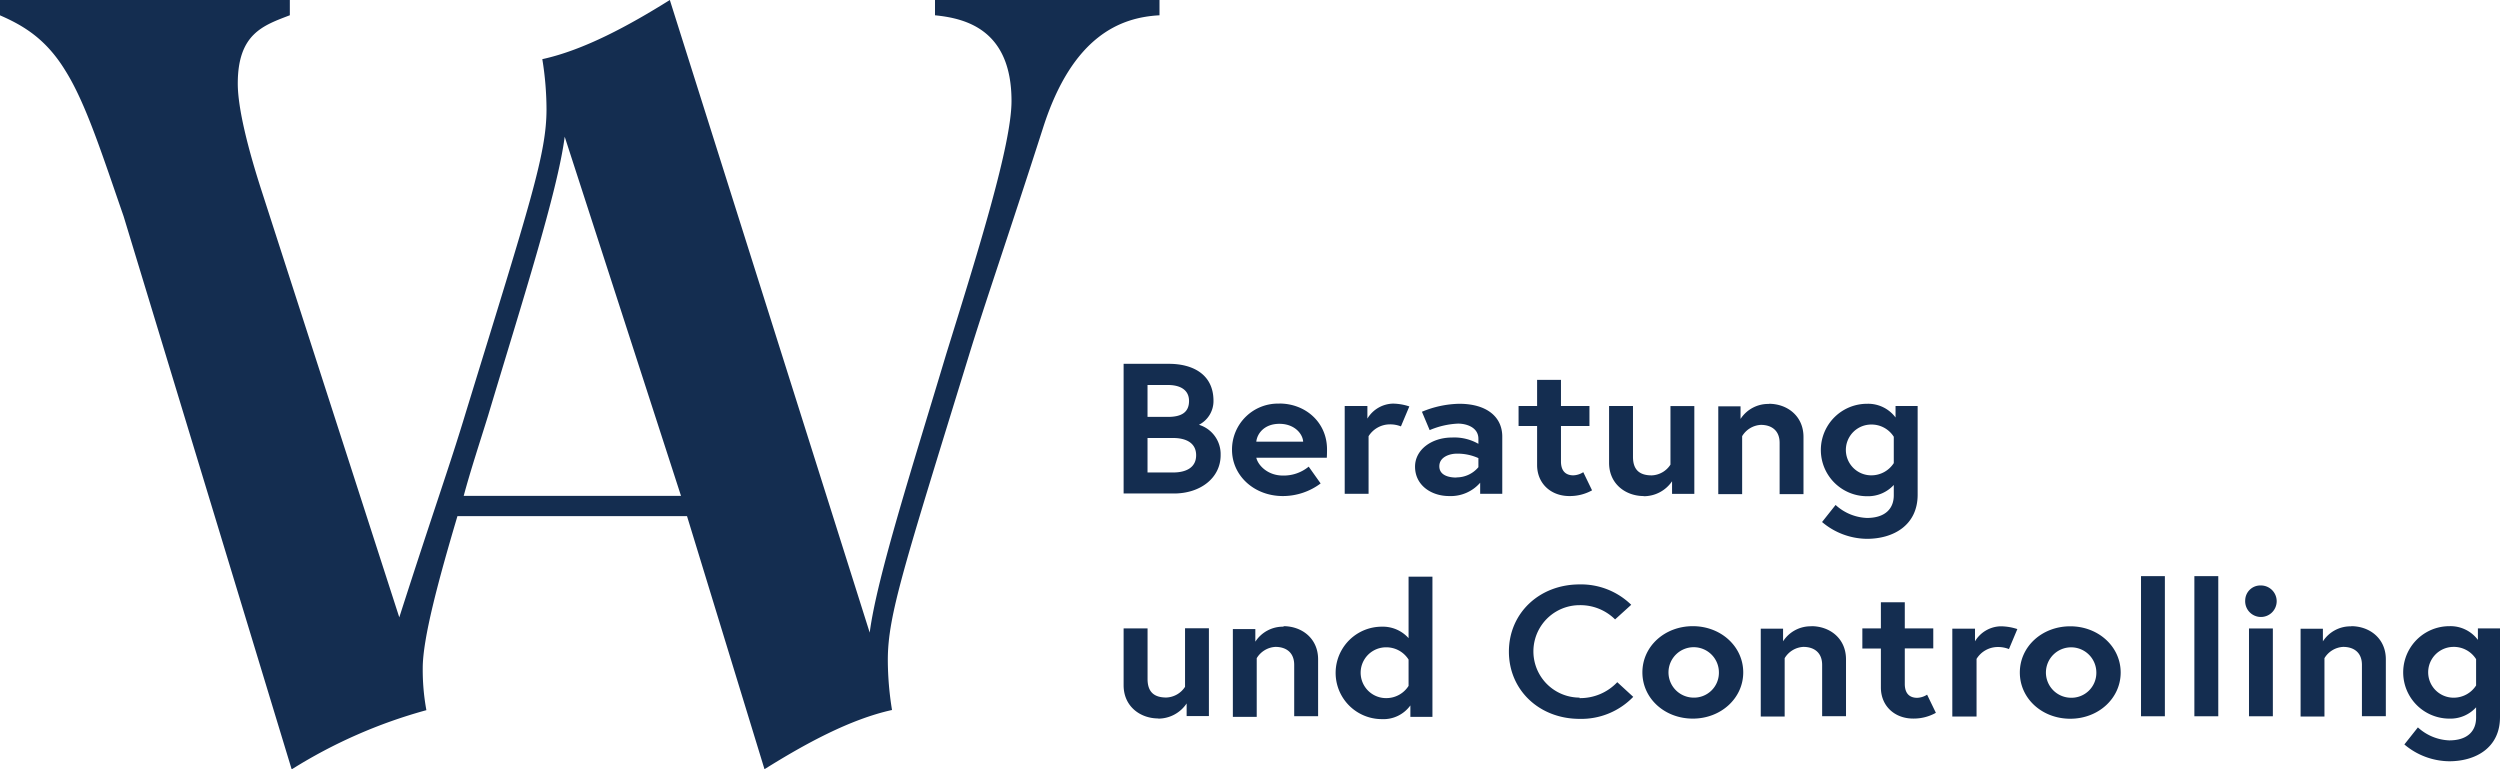 <svg id="Ebene_1" data-name="Ebene 1" xmlns="http://www.w3.org/2000/svg" viewBox="0 0 595 183.11"><defs><style>.cls-1{fill:#142d50;}</style></defs><path class="cls-1" d="M259.57,200.74,212,50.18c-9.71,6.07-20.4,11.9-30.35,14.08a75.24,75.24,0,0,1,1,11.9c0,10.69-3.89,22.35-19.19,72.13-3.88,12.87-7.35,22.35-15.85,48.82L115,96.08c-3.4-10.45-5.83-20.16-5.83-26,0-11.9,6.07-13.84,12.39-16.27V50.18h-69v3.64c5.58,2.43,10.93,5.59,15.54,13.11C73,74.71,76.86,86.85,82,101.66L122,233.29a119.8,119.8,0,0,1,32.06-14.09,53.21,53.21,0,0,1-.87-10c0-7,3.65-20.64,8.26-36.18h54.64l18.44,60.23c9.71-6.08,20.39-11.9,30.35-14.09a75.15,75.15,0,0,1-1-11.9c0-10.68,3.89-22.34,19.19-72.12C287,122.3,292.35,107,300.85,80.53c7-21.85,18.46-26.22,27.69-26.71V50.18H275.11v3.64c7.29.73,18.21,3.4,18.21,20.4,0,10.44-8,35.94-15.54,60.23-8,26.71-16.51,53.18-18.21,66.29M162.94,168.2c1.7-6.31,3.88-12.87,5.83-19.18,8-26.72,16.51-53.19,18.21-66.3l27.68,85.48Z" transform="translate(-52.58 -50.18)"/><path class="cls-1" d="M641.89,213.32a6.33,6.33,0,0,1-5.36,2.91,6,6,0,1,1,0-12.09,6.25,6.25,0,0,1,5.36,2.92Zm0,5.16V221c0,3.14-2,5.39-6.4,5.39a11.7,11.7,0,0,1-7.45-3.09l-3.22,4.06a16.76,16.76,0,0,0,10.67,4c6.31,0,12.09-3.21,12.09-10.49V199.74h-5.26v2.73a8.15,8.15,0,0,0-6.78-3.26,11,11,0,0,0,0,22,8.24,8.24,0,0,0,6.35-2.69m-29.73-19.27a7.81,7.81,0,0,0-6.73,3.57v-3h-5.31v20.9h5.68V206.83a5.54,5.54,0,0,1,4.46-2.69c2.47,0,4.46,1.28,4.46,4.28v12.22h5.69V207.1c0-5-3.89-7.89-8.25-7.89M586.94,193a3.75,3.75,0,1,0,3.74-3.48,3.6,3.6,0,0,0-3.74,3.48m.9,27.65h5.68v-20.9h-5.68Zm-13,0h5.69V187.3h-5.69Zm-12.7,0h5.68V187.3h-5.68Zm-16.84-4.41a6,6,0,1,1,6.21-6,5.92,5.92,0,0,1-6.21,6m0-17c-6.69,0-12,4.8-12,11s5.3,11,12,11,12-4.85,12-11-5.3-11-12-11m-16.55,0a7.33,7.33,0,0,0-6.12,3.57v-3h-5.4v20.9H523V207a5.94,5.94,0,0,1,5-2.83,7,7,0,0,1,2.71.49l2-4.76a13.07,13.07,0,0,0-3.89-.66m-33,5.29h4.41v9.26c0,4.46,3.32,7.41,7.68,7.41a10.8,10.8,0,0,0,5.41-1.37l-2.09-4.32a4.71,4.71,0,0,1-2.37.75c-1.52,0-2.94-.75-2.94-3.3V204.5h6.78v-4.76h-6.78v-6.22h-5.69v6.22h-4.41Zm-12.14-5.29a7.81,7.81,0,0,0-6.73,3.57v-3h-5.31v20.9h5.69V206.83a5.52,5.52,0,0,1,4.46-2.69c2.46,0,4.46,1.28,4.46,4.28v12.22h5.68V207.1c0-5-3.88-7.89-8.25-7.89m-28.21,17a6,6,0,1,1,6.21-6,5.92,5.92,0,0,1-6.21,6m0-17c-6.69,0-12,4.8-12,11s5.31,11,12,11,12-4.85,12-11-5.3-11-12-11m-26.94,17a11,11,0,1,1,0-22,11.72,11.72,0,0,1,8.44,3.39l3.84-3.48a17.1,17.1,0,0,0-12.28-4.85c-9.58,0-16.83,6.83-16.83,16s7.25,16,16.83,16a17.18,17.18,0,0,0,12.76-5.24l-3.8-3.49a12.11,12.11,0,0,1-9,3.79m-40.67-2.91a6.25,6.25,0,0,1-5.36,2.91,6,6,0,1,1,0-12.09,6.25,6.25,0,0,1,5.36,2.92Zm5.68-26h-5.68v14.64a8.22,8.22,0,0,0-6.36-2.73,11,11,0,0,0,0,22,7.89,7.89,0,0,0,6.79-3.26v2.73h5.25Zm-35.41,11.91a7.83,7.83,0,0,0-6.74,3.57v-3H346v20.9h5.68V206.83a5.54,5.54,0,0,1,4.46-2.69c2.47,0,4.46,1.28,4.46,4.28v12.22h5.69V207.1c0-5-3.89-7.89-8.25-7.89m-29.78,22A8.12,8.12,0,0,0,335,217.6v3h5.3v-20.9h-5.68v13.94a5.55,5.55,0,0,1-4.46,2.55c-2.9,0-4.46-1.32-4.46-4.41V199.74H320v13.54c0,5,3.93,7.89,8.25,7.89" transform="translate(-52.58 -50.18)"/><path class="cls-1" d="M503.3,160.4a6.35,6.35,0,0,1-5.36,2.91,6,6,0,1,1,0-12.09,6.25,6.25,0,0,1,5.36,2.91Zm0,5.16v2.51c0,3.13-2,5.38-6.4,5.38a11.7,11.7,0,0,1-7.45-3.09l-3.22,4.06a16.74,16.74,0,0,0,10.67,4c6.3,0,12.08-3.22,12.08-10.5V146.81h-5.26v2.73a8.15,8.15,0,0,0-6.78-3.26,11,11,0,0,0,0,22,8.3,8.3,0,0,0,6.36-2.68m-29.73-19.28a7.83,7.83,0,0,0-6.74,3.57v-3h-5.3v20.9h5.68v-13.8a5.54,5.54,0,0,1,4.46-2.69c2.47,0,4.46,1.28,4.46,4.28v12.21h5.68V154.17c0-5-3.88-7.89-8.24-7.89m-29.78,22a8.12,8.12,0,0,0,6.74-3.56v3h5.3v-20.9h-5.68v13.94a5.55,5.55,0,0,1-4.46,2.56c-2.9,0-4.46-1.32-4.46-4.41V146.81h-5.69v13.54c0,5,3.93,7.89,8.25,7.89M414,151.57h4.41v9.27c0,4.45,3.31,7.4,7.67,7.4a10.86,10.86,0,0,0,5.41-1.36l-2.09-4.32a4.71,4.71,0,0,1-2.37.75c-1.52,0-2.94-.75-2.94-3.31v-8.43h6.78v-4.76h-6.78v-6.22h-5.68v6.22H414Zm-14.14-5.29a24.07,24.07,0,0,0-8.86,1.9l1.84,4.37A19.26,19.26,0,0,1,399.6,151c2,0,4.84.88,4.84,3.62v1.19a11.55,11.55,0,0,0-6.27-1.5c-4.88,0-8.81,2.91-8.81,6.93,0,4.45,3.88,7,8.1,7a9.3,9.3,0,0,0,7.4-3.17v2.64h5.26V154.09c0-4.77-3.79-7.81-10.24-7.81m-.66,17.56c-1.76,0-4.08-.49-4.08-2.69s2.42-3,4.17-3a12.05,12.05,0,0,1,5.13,1.06v2.16a6.78,6.78,0,0,1-5.22,2.43m-15.08-17.56a7.31,7.31,0,0,0-6.12,3.57v-3h-5.4v20.9h5.68V154a6,6,0,0,1,5-2.82,7,7,0,0,1,2.7.48l2-4.75a12.9,12.9,0,0,0-3.89-.67m-32.53,9.05c.19-1.86,1.85-4.24,5.5-4.24s5.55,2.43,5.65,4.24Zm5.5-9.05a10.93,10.93,0,0,0-11.28,11c0,6.13,5.26,11,12.09,11a15,15,0,0,0,9-3l-2.84-4a9.35,9.35,0,0,1-6.16,2.12c-3.56,0-5.88-2.39-6.31-4.24h16.78c.05-.8.05-1.59.05-2,0-6.45-5.16-10.9-11.33-10.9m-31.39,3.18v-7.59h4.88c2.81,0,5,1.1,5,3.8s-1.81,3.79-5,3.79Zm6.07,13.23h-6.07v-8.21h6.07c3.13,0,5.5,1.19,5.5,4.11s-2.37,4.1-5.5,4.1m-11.76,5h12c6.26,0,11.09-3.7,11.09-9.12a7.29,7.29,0,0,0-5.16-7.23,6.34,6.34,0,0,0,3.46-5.69c0-6.49-5.17-8.82-10.58-8.82H320Z" transform="translate(-52.58 -50.18)"/></svg>